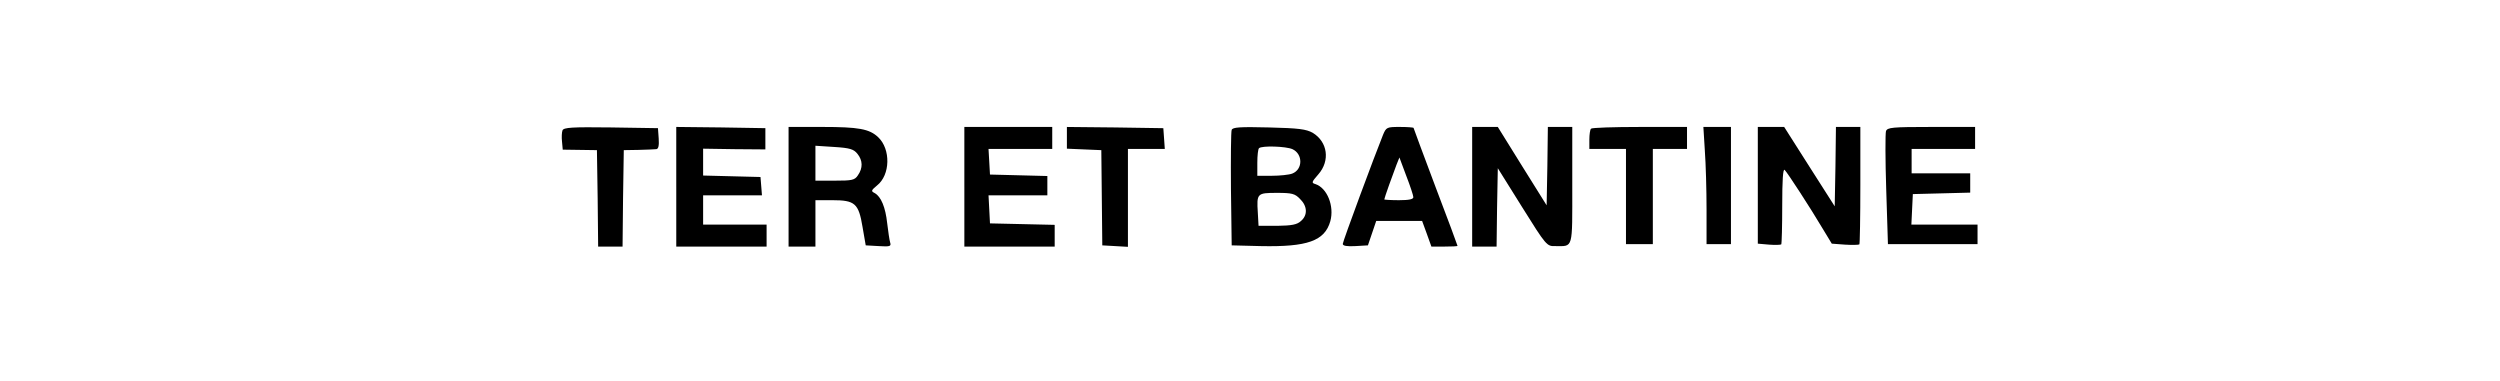 <?xml version="1.0" standalone="no"?>
<!DOCTYPE svg PUBLIC "-//W3C//DTD SVG 20010904//EN"
 "http://www.w3.org/TR/2001/REC-SVG-20010904/DTD/svg10.dtd">
<svg version="1.0" xmlns="http://www.w3.org/2000/svg"
 width="1024pt" height="156pt" viewBox="0 0 1024 156"
 preserveAspectRatio="xMidYMid meet">

<g transform="translate(0,156) scale(0.1,-0.1)"
fill="#000000" stroke="none">
<path d="M2304 1026 c-3 -8 -4 -29 -2 -46 l3 -33 70 -1 70 -1 3 -197 2 -198
50 0 50 0 2 198 3 197 60 1 c33 1 66 2 73 3 9 1 12 14 10 44 l-3 42 -193 3
c-159 2 -193 0 -198 -12z"/>
<path d="M2770 795 l0 -245 185 0 185 0 0 45 0 45 -130 0 -130 0 0 60 0 60
121 0 120 0 -3 38 -3 37 -117 3 -118 3 0 55 0 55 128 -2 127 -1 0 43 0 44
-182 3 -183 2 0 -245z"/>
<path d="M3230 795 l0 -245 55 0 55 0 0 95 0 95 69 0 c93 0 108 -13 124 -110
l13 -75 53 -3 c47 -3 52 -1 47 15 -3 10 -8 45 -12 78 -7 66 -25 109 -51 124
-16 8 -15 11 9 31 55 43 57 149 5 198 -36 34 -80 42 -229 42 l-138 0 0 -245z
m282 135 c22 -27 23 -58 2 -88 -13 -20 -24 -22 -95 -22 l-79 0 0 71 0 72 77
-5 c64 -4 80 -9 95 -28z"/>
<path d="M3950 795 l0 -245 185 0 185 0 0 45 0 44 -132 3 -133 3 -3 58 -3 57
121 0 120 0 0 40 0 39 -117 3 -118 3 -3 53 -3 52 130 0 131 0 0 45 0 45 -180
0 -180 0 0 -245z"/>
<path d="M4370 996 l0 -45 70 -3 71 -3 2 -195 2 -195 53 -3 52 -3 0 200 0 201
76 0 75 0 -3 43 -3 42 -197 3 -198 2 0 -44z"/>
<path d="M5045 1028 c-3 -7 -4 -117 -3 -243 l3 -230 119 -3 c191 -4 262 21
285 102 17 62 -13 136 -61 152 -17 5 -16 8 12 40 49 56 38 133 -23 170 -27 15
-57 19 -179 22 -119 3 -149 1 -153 -10z m249 -79 c43 -20 43 -83 -1 -100 -13
-5 -51 -9 -84 -9 l-59 0 0 53 c0 30 3 57 7 60 11 11 110 8 137 -4z m31 -204
c30 -29 32 -66 4 -90 -16 -15 -37 -19 -97 -20 l-77 0 -3 54 c-5 79 -3 81 78
81 62 0 74 -3 95 -25z"/>
<path d="M5665 1008 c-34 -84 -165 -437 -165 -447 0 -8 17 -11 52 -9 l51 3 17
50 17 50 94 0 94 0 19 -52 19 -53 53 0 c30 0 54 1 54 3 0 2 -40 110 -90 241
-49 131 -90 240 -90 242 0 2 -25 4 -56 4 -53 0 -56 -1 -69 -32z m124 -255 c1
-9 -17 -13 -59 -13 -33 0 -60 2 -60 3 0 5 36 106 50 142 l12 30 28 -75 c16
-41 29 -81 29 -87z"/>
<path d="M6030 795 l0 -245 50 0 50 0 2 160 3 161 100 -160 c98 -157 101 -160
135 -159 75 0 70 -17 70 249 l0 239 -50 0 -50 0 -2 -160 -3 -161 -100 160
-100 161 -52 0 -53 0 0 -245z"/>
<path d="M6517 1033 c-4 -3 -7 -24 -7 -45 l0 -38 75 0 75 0 0 -195 0 -195 55
0 55 0 0 195 0 195 70 0 70 0 0 45 0 45 -193 0 c-107 0 -197 -3 -200 -7z"/>
<path d="M6983 943 c4 -54 7 -162 7 -240 l0 -143 50 0 50 0 0 240 0 240 -57 0
-56 0 6 -97z"/>
<path d="M7200 801 l0 -239 46 -4 c25 -2 47 -1 50 1 2 2 4 74 4 160 0 102 3
152 10 145 12 -12 105 -155 156 -241 l37 -61 54 -4 c30 -2 57 -1 59 1 2 2 4
112 4 243 l0 238 -50 0 -50 0 -2 -162 -3 -163 -104 163 -103 162 -54 0 -54 0
0 -239z"/>
<path d="M7725 1023 c-3 -10 -3 -118 1 -240 l7 -223 183 0 184 0 0 40 0 40
-135 0 -136 0 3 63 3 62 118 3 117 3 0 39 0 40 -120 0 -120 0 0 50 0 50 130 0
130 0 0 45 0 45 -179 0 c-161 0 -180 -2 -186 -17z"/>
</g>
</svg>
